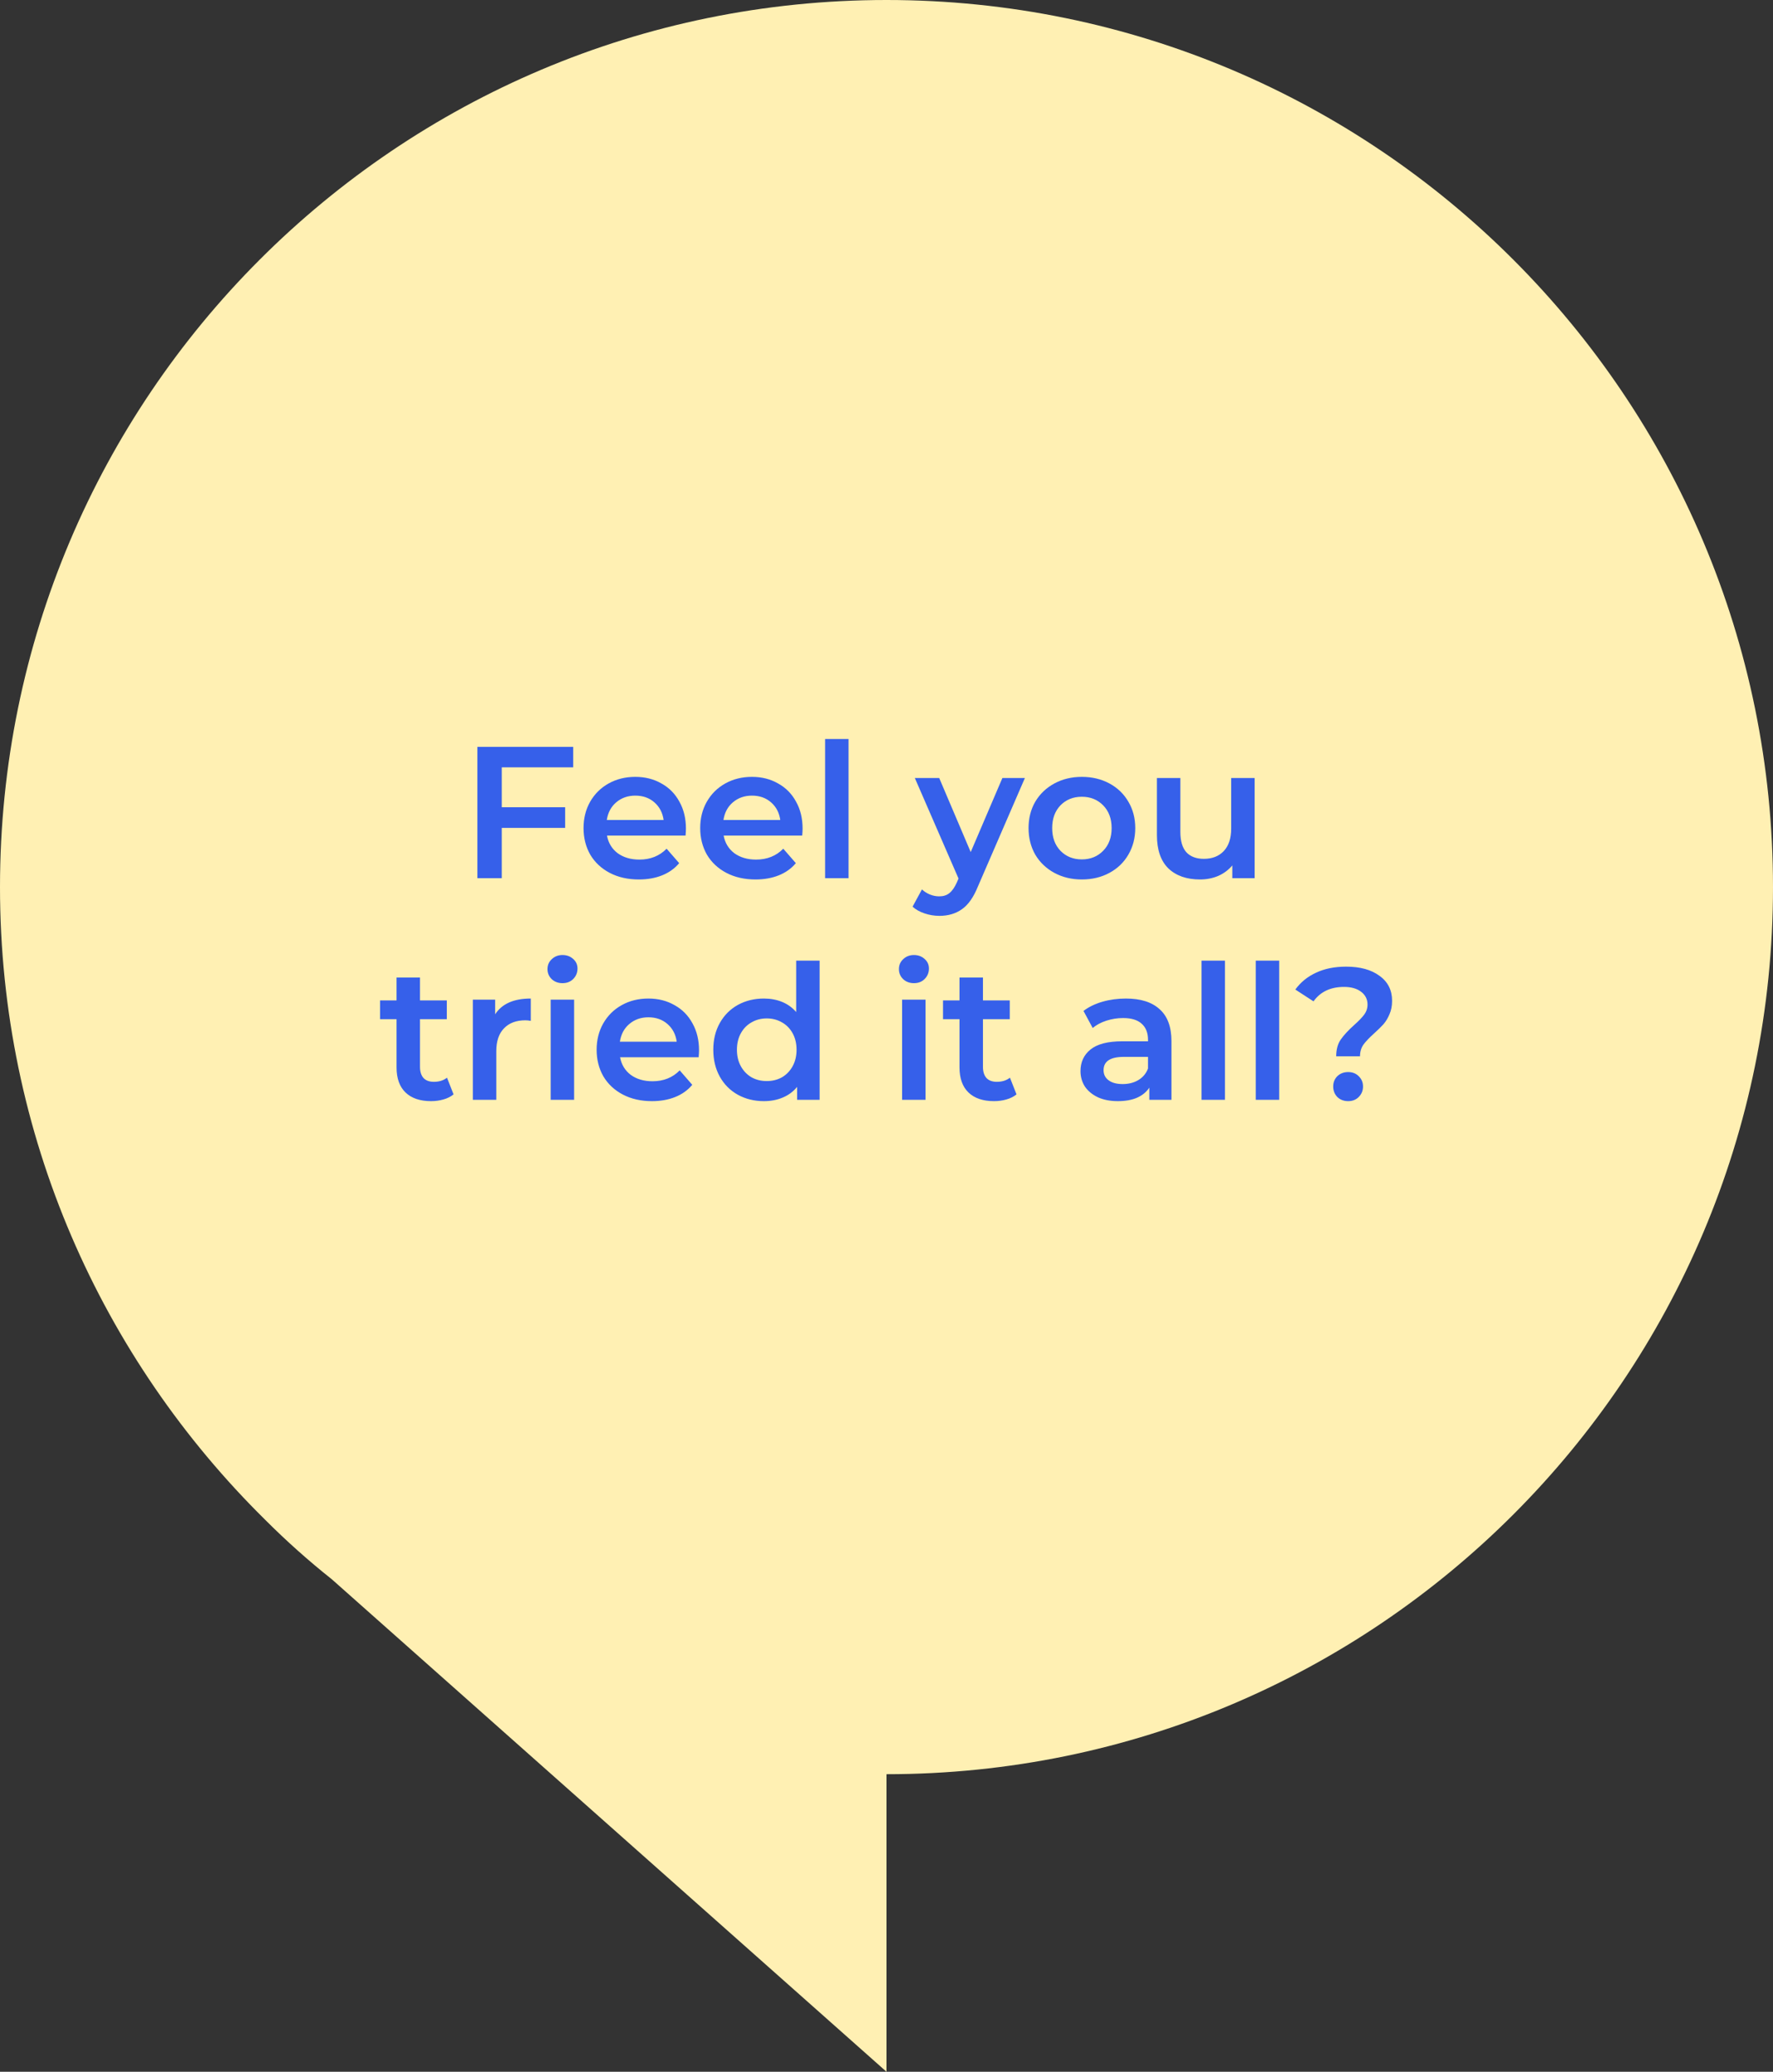 <svg width="208" height="243" viewBox="0 0 208 243" fill="none" xmlns="http://www.w3.org/2000/svg">
<rect x="0" y="0" width="208" height="243" fill="#333333" stroke="none"/>
<path d="M-9.09623e-06 104.049C-4.0711e-06 46.568 46.546 -1.41147e-05 104 -9.09197e-06C161.454 -4.06919e-06 208 46.568 208 104.049C208 161.53 161.454 208.098 104 208.098L104 243L38.929 185.237C36.203 183.073 33.57 180.721 31.125 178.275C11.942 159.366 -1.16376e-05 133.118 -9.09623e-06 104.049Z" fill="#FFF0B3"/>
<path d="M58.864 89.998V94.684H66.3V97.104H58.864V103H56.005V87.6H67.246V89.998H58.864ZM80.47 97.192C80.47 97.383 80.455 97.654 80.426 98.006H71.208C71.369 98.871 71.787 99.561 72.462 100.074C73.151 100.573 74.002 100.822 75.014 100.822C76.305 100.822 77.368 100.397 78.204 99.546L79.678 101.24C79.15 101.871 78.483 102.347 77.676 102.67C76.869 102.993 75.96 103.154 74.948 103.154C73.657 103.154 72.521 102.897 71.538 102.384C70.555 101.871 69.793 101.159 69.25 100.25C68.722 99.326 68.458 98.285 68.458 97.126C68.458 95.982 68.715 94.955 69.228 94.046C69.756 93.122 70.482 92.403 71.406 91.89C72.33 91.377 73.371 91.12 74.53 91.12C75.674 91.12 76.693 91.377 77.588 91.89C78.497 92.389 79.201 93.1 79.7 94.024C80.213 94.933 80.47 95.989 80.47 97.192ZM74.53 93.32C73.65 93.32 72.902 93.584 72.286 94.112C71.685 94.625 71.318 95.315 71.186 96.18H77.852C77.735 95.329 77.375 94.64 76.774 94.112C76.173 93.584 75.425 93.32 74.53 93.32ZM94.156 97.192C94.156 97.383 94.141 97.654 94.112 98.006H84.894C85.055 98.871 85.473 99.561 86.148 100.074C86.837 100.573 87.688 100.822 88.7 100.822C89.99 100.822 91.054 100.397 91.89 99.546L93.364 101.24C92.836 101.871 92.168 102.347 91.362 102.67C90.555 102.993 89.646 103.154 88.634 103.154C87.343 103.154 86.206 102.897 85.224 102.384C84.241 101.871 83.478 101.159 82.936 100.25C82.408 99.326 82.144 98.285 82.144 97.126C82.144 95.982 82.4 94.955 82.914 94.046C83.442 93.122 84.168 92.403 85.092 91.89C86.016 91.377 87.057 91.12 88.216 91.12C89.36 91.12 90.379 91.377 91.274 91.89C92.183 92.389 92.887 93.1 93.386 94.024C93.899 94.933 94.156 95.989 94.156 97.192ZM88.216 93.32C87.336 93.32 86.588 93.584 85.972 94.112C85.37 94.625 85.004 95.315 84.872 96.18H91.538C91.42 95.329 91.061 94.64 90.46 94.112C89.858 93.584 89.11 93.32 88.216 93.32ZM96.797 86.676H99.547V103H96.797V86.676ZM120.237 91.252L114.737 103.946C114.223 105.222 113.6 106.117 112.867 106.63C112.133 107.158 111.246 107.422 110.205 107.422C109.618 107.422 109.039 107.327 108.467 107.136C107.895 106.945 107.425 106.681 107.059 106.344L108.159 104.32C108.423 104.569 108.731 104.767 109.083 104.914C109.449 105.061 109.816 105.134 110.183 105.134C110.667 105.134 111.063 105.009 111.371 104.76C111.693 104.511 111.987 104.093 112.251 103.506L112.449 103.044L107.323 91.252H110.183L113.879 99.942L117.597 91.252H120.237ZM126.913 103.154C125.725 103.154 124.654 102.897 123.701 102.384C122.748 101.871 122 101.159 121.457 100.25C120.929 99.326 120.665 98.285 120.665 97.126C120.665 95.967 120.929 94.933 121.457 94.024C122 93.115 122.748 92.403 123.701 91.89C124.654 91.377 125.725 91.12 126.913 91.12C128.116 91.12 129.194 91.377 130.147 91.89C131.1 92.403 131.841 93.115 132.369 94.024C132.912 94.933 133.183 95.967 133.183 97.126C133.183 98.285 132.912 99.326 132.369 100.25C131.841 101.159 131.1 101.871 130.147 102.384C129.194 102.897 128.116 103.154 126.913 103.154ZM126.913 100.8C127.925 100.8 128.761 100.463 129.421 99.788C130.081 99.113 130.411 98.226 130.411 97.126C130.411 96.026 130.081 95.139 129.421 94.464C128.761 93.789 127.925 93.452 126.913 93.452C125.901 93.452 125.065 93.789 124.405 94.464C123.76 95.139 123.437 96.026 123.437 97.126C123.437 98.226 123.76 99.113 124.405 99.788C125.065 100.463 125.901 100.8 126.913 100.8ZM147.187 91.252V103H144.569V101.504C144.129 102.032 143.579 102.443 142.919 102.736C142.259 103.015 141.547 103.154 140.785 103.154C139.215 103.154 137.976 102.721 137.067 101.856C136.172 100.976 135.725 99.678 135.725 97.962V91.252H138.475V97.588C138.475 98.644 138.709 99.436 139.179 99.964C139.663 100.477 140.345 100.734 141.225 100.734C142.207 100.734 142.985 100.433 143.557 99.832C144.143 99.216 144.437 98.336 144.437 97.192V91.252H147.187ZM53.21 128.362C52.887 128.626 52.491 128.824 52.022 128.956C51.567 129.088 51.083 129.154 50.57 129.154C49.279 129.154 48.282 128.817 47.578 128.142C46.874 127.467 46.522 126.485 46.522 125.194V119.54H44.586V117.34H46.522V114.656H49.272V117.34H52.418V119.54H49.272V125.128C49.272 125.7 49.411 126.14 49.69 126.448C49.968 126.741 50.372 126.888 50.9 126.888C51.516 126.888 52.029 126.727 52.44 126.404L53.21 128.362ZM58.09 118.968C58.882 117.736 60.275 117.12 62.27 117.12V119.738C62.035 119.694 61.823 119.672 61.632 119.672C60.561 119.672 59.725 119.987 59.124 120.618C58.523 121.234 58.222 122.129 58.222 123.302V129H55.472V117.252H58.09V118.968ZM64.603 117.252H67.353V129H64.603V117.252ZM65.989 115.316C65.49 115.316 65.072 115.162 64.735 114.854C64.397 114.531 64.229 114.135 64.229 113.666C64.229 113.197 64.397 112.808 64.735 112.5C65.072 112.177 65.49 112.016 65.989 112.016C66.487 112.016 66.906 112.17 67.243 112.478C67.58 112.771 67.749 113.145 67.749 113.6C67.749 114.084 67.58 114.495 67.243 114.832C66.92 115.155 66.502 115.316 65.989 115.316ZM82.006 123.192C82.006 123.383 81.992 123.654 81.962 124.006H72.744C72.906 124.871 73.323 125.561 73.998 126.074C74.688 126.573 75.538 126.822 76.55 126.822C77.841 126.822 78.904 126.397 79.74 125.546L81.214 127.24C80.686 127.871 80.019 128.347 79.212 128.67C78.406 128.993 77.496 129.154 76.484 129.154C75.194 129.154 74.057 128.897 73.074 128.384C72.091 127.871 71.329 127.159 70.786 126.25C70.258 125.326 69.994 124.285 69.994 123.126C69.994 121.982 70.251 120.955 70.764 120.046C71.292 119.122 72.018 118.403 72.942 117.89C73.866 117.377 74.907 117.12 76.066 117.12C77.21 117.12 78.23 117.377 79.124 117.89C80.034 118.389 80.737 119.1 81.236 120.024C81.749 120.933 82.006 121.989 82.006 123.192ZM76.066 119.32C75.186 119.32 74.438 119.584 73.822 120.112C73.221 120.625 72.854 121.315 72.722 122.18H79.388C79.271 121.329 78.912 120.64 78.31 120.112C77.709 119.584 76.961 119.32 76.066 119.32ZM96.154 112.676V129H93.514V127.482C93.059 128.039 92.494 128.457 91.82 128.736C91.16 129.015 90.426 129.154 89.62 129.154C88.49 129.154 87.471 128.905 86.562 128.406C85.667 127.907 84.963 127.203 84.45 126.294C83.936 125.37 83.68 124.314 83.68 123.126C83.68 121.938 83.936 120.889 84.45 119.98C84.963 119.071 85.667 118.367 86.562 117.868C87.471 117.369 88.49 117.12 89.62 117.12C90.397 117.12 91.108 117.252 91.754 117.516C92.399 117.78 92.949 118.176 93.404 118.704V112.676H96.154ZM89.95 126.8C90.61 126.8 91.204 126.653 91.732 126.36C92.26 126.052 92.678 125.619 92.986 125.062C93.294 124.505 93.448 123.859 93.448 123.126C93.448 122.393 93.294 121.747 92.986 121.19C92.678 120.633 92.26 120.207 91.732 119.914C91.204 119.606 90.61 119.452 89.95 119.452C89.29 119.452 88.696 119.606 88.168 119.914C87.64 120.207 87.222 120.633 86.914 121.19C86.606 121.747 86.452 122.393 86.452 123.126C86.452 123.859 86.606 124.505 86.914 125.062C87.222 125.619 87.64 126.052 88.168 126.36C88.696 126.653 89.29 126.8 89.95 126.8ZM105.831 117.252H108.581V129H105.831V117.252ZM107.217 115.316C106.719 115.316 106.301 115.162 105.963 114.854C105.626 114.531 105.457 114.135 105.457 113.666C105.457 113.197 105.626 112.808 105.963 112.5C106.301 112.177 106.719 112.016 107.217 112.016C107.716 112.016 108.134 112.17 108.471 112.478C108.809 112.771 108.977 113.145 108.977 113.6C108.977 114.084 108.809 114.495 108.471 114.832C108.149 115.155 107.731 115.316 107.217 115.316ZM119.253 128.362C118.93 128.626 118.534 128.824 118.065 128.956C117.61 129.088 117.126 129.154 116.613 129.154C115.322 129.154 114.325 128.817 113.621 128.142C112.917 127.467 112.565 126.485 112.565 125.194V119.54H110.629V117.34H112.565V114.656H115.315V117.34H118.461V119.54H115.315V125.128C115.315 125.7 115.454 126.14 115.733 126.448C116.011 126.741 116.415 126.888 116.943 126.888C117.559 126.888 118.072 126.727 118.483 126.404L119.253 128.362ZM132.083 117.12C133.814 117.12 135.134 117.538 136.043 118.374C136.967 119.195 137.429 120.442 137.429 122.114V129H134.833V127.57C134.496 128.083 134.012 128.479 133.381 128.758C132.765 129.022 132.017 129.154 131.137 129.154C130.257 129.154 129.487 129.007 128.827 128.714C128.167 128.406 127.654 127.988 127.287 127.46C126.935 126.917 126.759 126.309 126.759 125.634C126.759 124.578 127.148 123.735 127.925 123.104C128.717 122.459 129.956 122.136 131.643 122.136H134.679V121.96C134.679 121.139 134.43 120.508 133.931 120.068C133.447 119.628 132.721 119.408 131.753 119.408C131.093 119.408 130.44 119.511 129.795 119.716C129.164 119.921 128.629 120.207 128.189 120.574L127.111 118.572C127.727 118.103 128.468 117.743 129.333 117.494C130.198 117.245 131.115 117.12 132.083 117.12ZM131.709 127.152C132.398 127.152 133.007 126.998 133.535 126.69C134.078 126.367 134.459 125.913 134.679 125.326V123.962H131.841C130.257 123.962 129.465 124.483 129.465 125.524C129.465 126.023 129.663 126.419 130.059 126.712C130.455 127.005 131.005 127.152 131.709 127.152ZM140.958 112.676H143.708V129H140.958V112.676ZM147.318 112.676H150.068V129H147.318V112.676ZM156.757 123.896C156.757 123.104 156.933 122.451 157.285 121.938C157.652 121.41 158.18 120.838 158.869 120.222C159.397 119.753 159.786 119.349 160.035 119.012C160.299 118.66 160.431 118.264 160.431 117.824C160.431 117.208 160.182 116.709 159.683 116.328C159.184 115.947 158.517 115.756 157.681 115.756C156.097 115.756 154.902 116.321 154.095 117.45L151.961 116.064C152.592 115.199 153.406 114.539 154.403 114.084C155.4 113.615 156.574 113.38 157.923 113.38C159.566 113.38 160.871 113.739 161.839 114.458C162.822 115.162 163.313 116.137 163.313 117.384C163.313 117.985 163.21 118.513 163.005 118.968C162.814 119.423 162.58 119.811 162.301 120.134C162.022 120.442 161.656 120.801 161.201 121.212C160.644 121.711 160.226 122.151 159.947 122.532C159.683 122.913 159.551 123.368 159.551 123.896H156.757ZM158.165 129.154C157.652 129.154 157.226 128.993 156.889 128.67C156.566 128.333 156.405 127.922 156.405 127.438C156.405 126.954 156.566 126.551 156.889 126.228C157.226 125.905 157.652 125.744 158.165 125.744C158.664 125.744 159.074 125.905 159.397 126.228C159.734 126.551 159.903 126.954 159.903 127.438C159.903 127.922 159.734 128.333 159.397 128.67C159.074 128.993 158.664 129.154 158.165 129.154Z" fill="#3660EA"/>
</svg>
